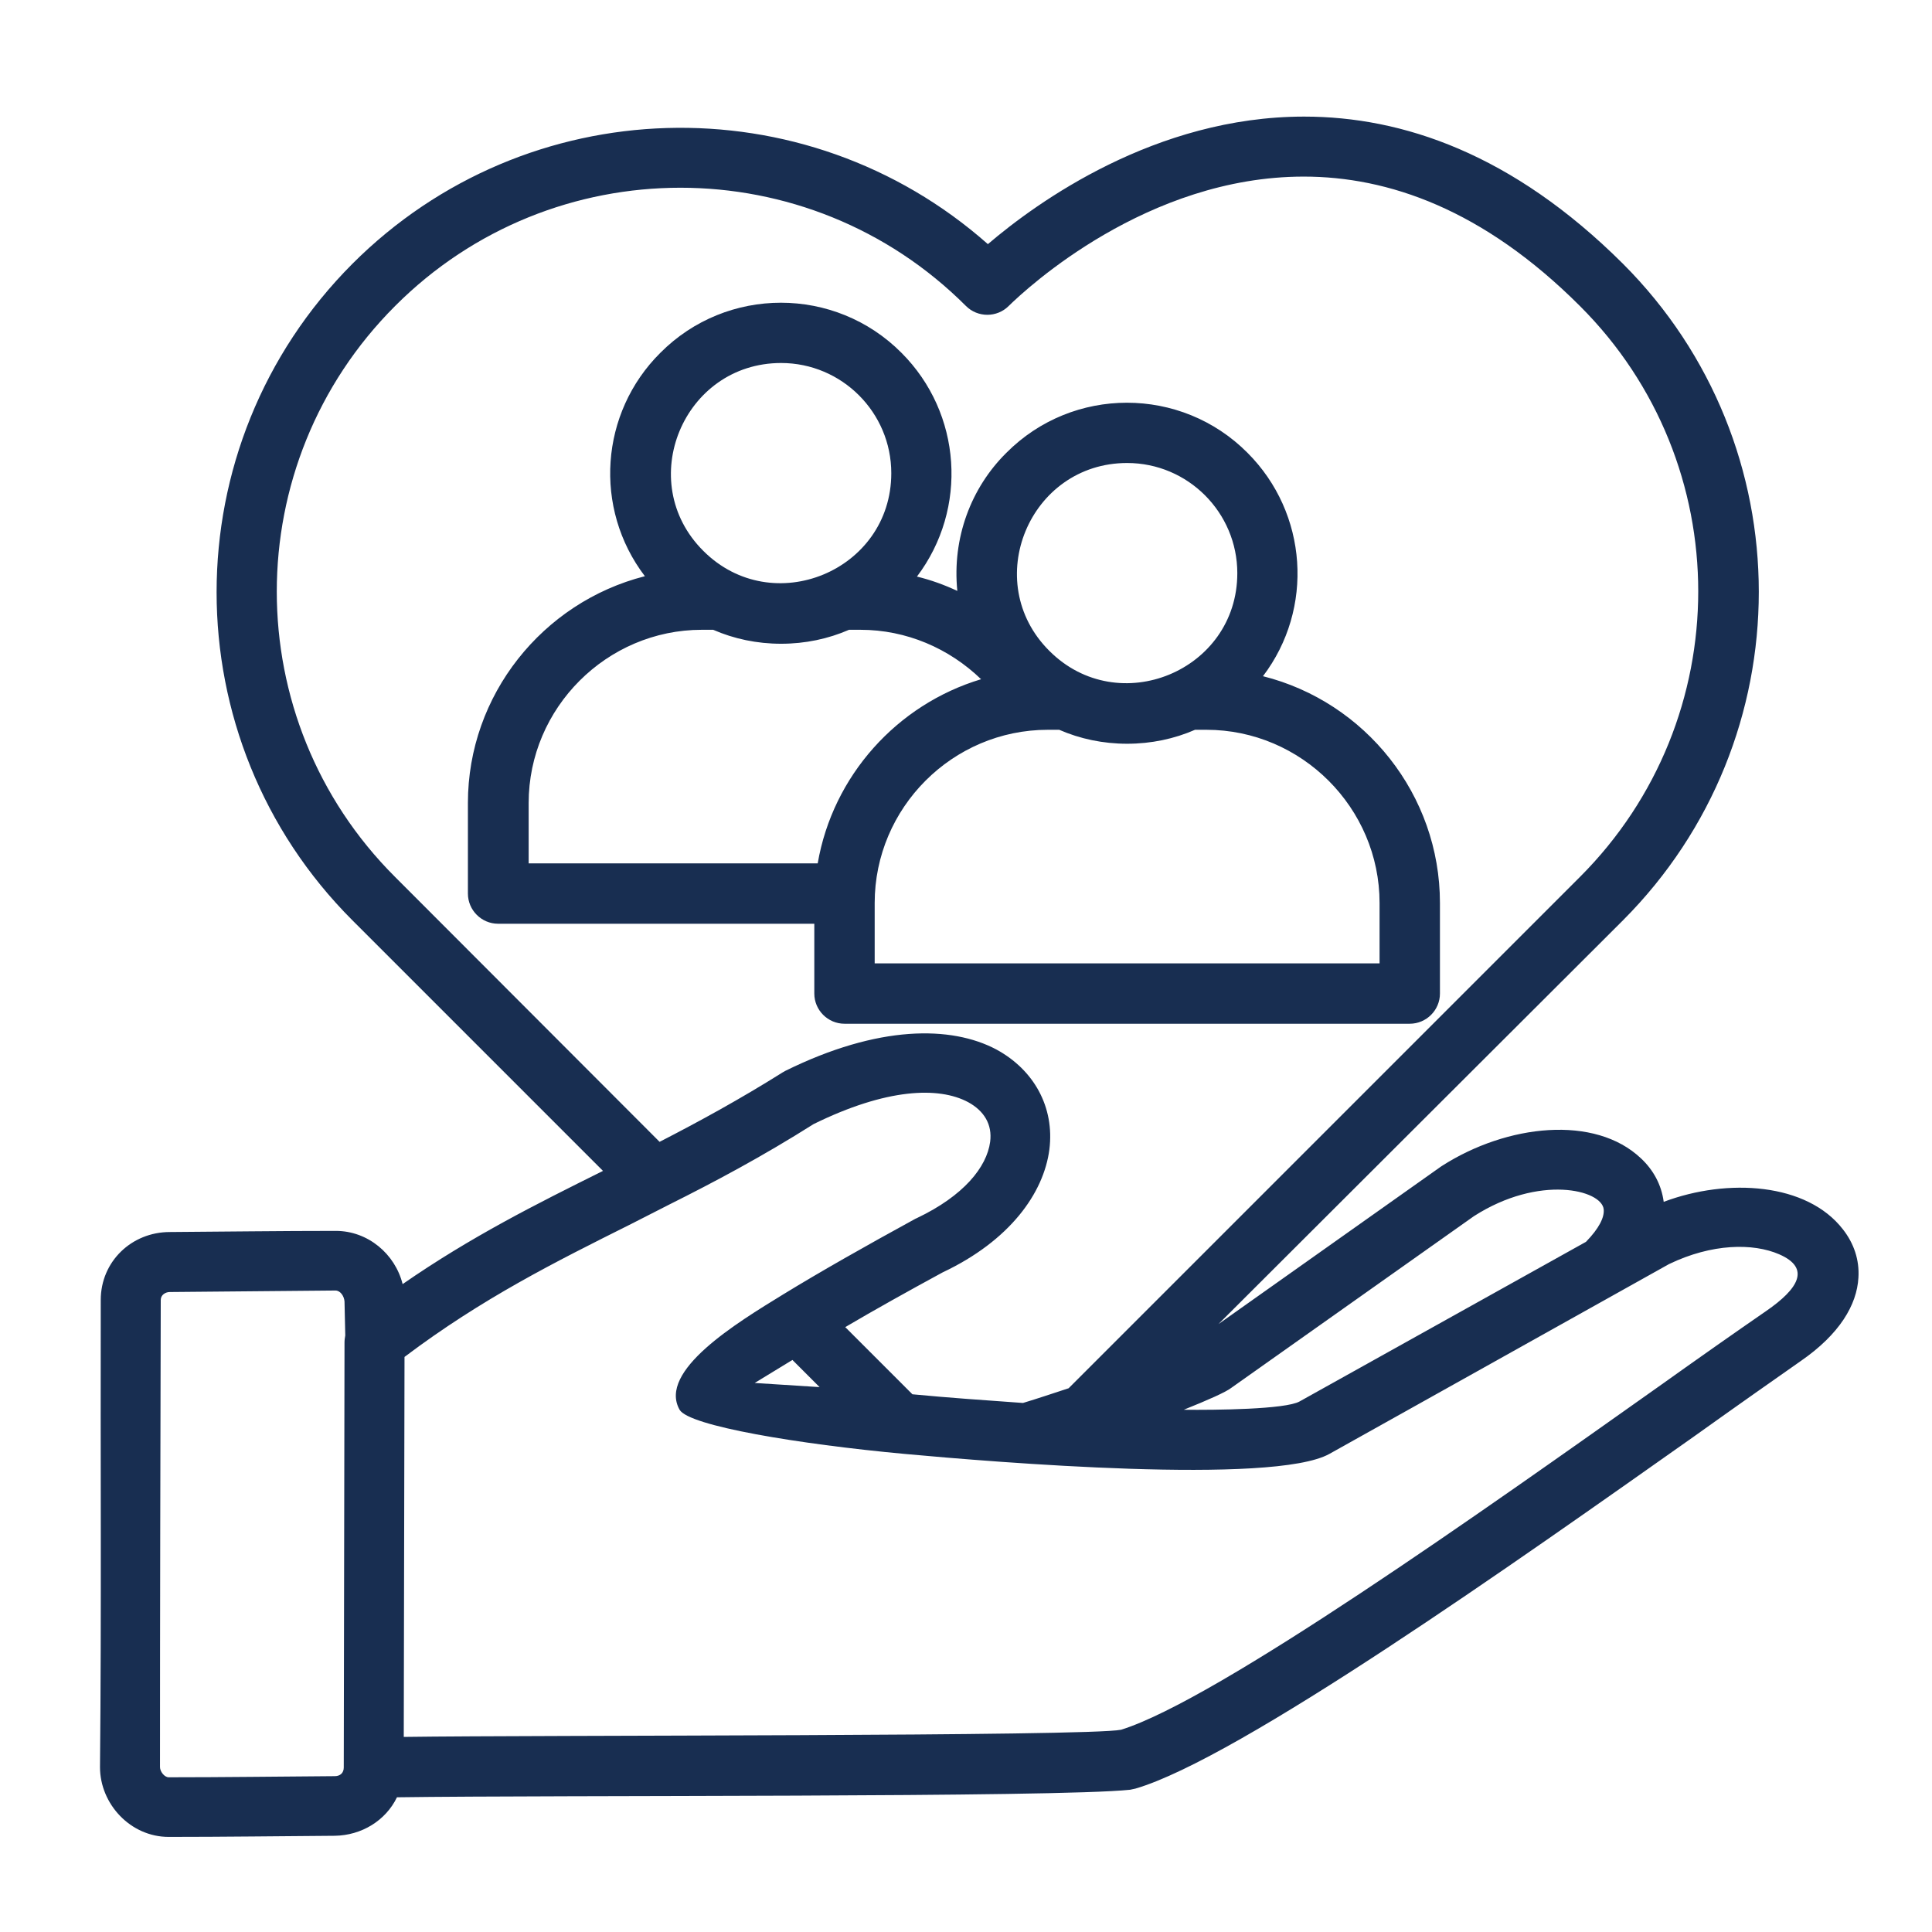 <svg xmlns="http://www.w3.org/2000/svg" xmlns:xlink="http://www.w3.org/1999/xlink" xmlns:svgjs="http://svgjs.dev/svgjs" id="Layer_1" viewBox="0 0 512 512" width="300" height="300"><g width="100%" height="100%" transform="matrix(1,0,0,1,0,0)"><path d="m45 326.5c14.7-.1 29.3-.3 44-.3 8.5 0 15.7 6.1 17.7 14.1 18.2-12.6 35.4-21.2 53.1-30l-66.4-66.4c-48-48-48-125.9 0-174 46.1-46.1 119.9-48.1 168.4-5.2 13-11.1 44.4-33.8 83.8-33.8 26 0 55.2 9.8 84.5 39 48 48 48 125.9 0 174l-107.2 107 58.9-41.7.3-.2c17.3-11.1 40.6-13.6 52.8-2 3.3 3.1 5.4 7 6 11.5 17-6.4 38-5 47.5 7.3 2.9 3.7 4.4 8.1 4.1 12.8-.4 7.2-5 15-15.3 22.1-6 4.2-16.4 11.5-28.3 20-47.2 33.3-120.6 85.3-148 93.3-.5.1-.9.2-1.4.3-19.7 2.1-151.7 1.4-194.3 2-3 6.2-9.4 10.1-16.5 10.2-14.7.1-29.3.3-44 .3-10.1 0-18.2-8.7-18.2-18.5.4-41.2.1-82.6.2-123.8 0-10.2 8.2-18 18.3-18zm43.9 15.5-43.9.4c-1.2 0-2.4.8-2.4 2.1-.1 41.2-.2 82.5-.2 123.8 0 1.2 1.2 2.7 2.3 2.7 14.6 0 29.3-.2 44-.3 1.4 0 2.4-.8 2.4-2.3l.2-112.6c0-.7.1-1.3.2-1.9-.1-3-.1-6-.2-9-.1-1.4-1.1-2.9-2.4-2.9zm85.9-39.4c10.5-5.4 21.3-11.3 32.6-18.4.2-.1.5-.3.7-.4 24.7-12.2 44-12 55.9-5.7 10 5.4 15.5 15.3 14.1 26.5-1.5 11.6-10.5 24.2-28.3 32.6-9.2 5-18 9.9-25.8 14.5l17.8 17.8c9.4.9 19.4 1.6 29.3 2.3 4-1.2 8.1-2.6 12.1-3.9l135.5-135.5c41.8-41.8 41.8-109.6 0-151.3-25.7-25.7-50.9-34.3-73.2-34.3-41.5 0-73.3 29.5-78.2 34.3-3.1 3.1-8.2 3.1-11.3 0-41.8-41.8-109.6-41.8-151.3 0-41.8 41.8-41.8 109.6 0 151.3zm35.2 57.8-10 6.1c4.1.3 10 .6 17.2 1.1zm103.7 13.2c8.4.1 27-.1 30.7-2.2l75.9-42.3c3.5-3.6 4.9-6.5 4.7-8.6-.5-5.2-17.1-9.3-34.4 1.8l-64.3 45.5c-1.4 1.1-6.1 3.2-12.6 5.8zm-146.5-49.2c-20 10-39.3 19.6-60 35.2l-.2 100.7c35.9-.5 181.2-.1 190.1-1.9 25.4-7.9 96.5-58.4 142.4-90.9 10.8-7.7 20.2-14.3 28.6-20.1s11.9-11.3 3.4-15c-6.9-3-17.8-2.9-29.2 2.6l-90 50.3c-14.9 8.3-88.7 2.2-112.6 0-28.1-2.6-57.1-7.4-59.6-11.7-5.8-10.3 15.1-23 27.5-30.6 9.8-6 21.8-12.8 34.6-19.8.2-.1.5-.3.8-.4 12.4-5.9 18.5-13.5 19.4-20.2.6-4.6-1.6-8.2-5.8-10.5-7.8-4.2-21.7-3.7-41 5.8-13.6 8.6-26.2 15.3-38.4 21.4zm131.5-201.7c-25.9 0-39 31.5-20.6 49.8 18.3 18.3 49.8 5.3 49.8-20.6 0-16.1-13.1-29.2-29.2-29.2zm-32-2.7c17.6-17.7 46.3-17.7 63.9 0 16 16 17.7 41.3 4.1 59.2 27.1 6.8 46.9 31.4 46.9 60.1v24c0 4.4-3.6 8-8 8h-149.8c-4.4 0-8-3.6-8-8v-18.5h-83.8c-4.4 0-8-3.6-8-8v-24c0-28.6 19.8-53.2 46.9-60.1-13.7-18-11.9-43.3 4.1-59.2 17.6-17.7 46.3-17.7 63.9 0 16 16 17.7 41.3 4.1 59.3 3.7.9 7.3 2.2 10.7 3.8-1.4-14 3.6-27.3 13-36.6zm50 73.4c-5.5 2.4-11.6 3.7-18 3.7s-12.5-1.3-18-3.7h-3c-25.3 0-45.9 20.7-45.9 45.9v16h133.8v-16c0-25.2-20.7-45.9-45.9-45.9zm-100 35.4c4-23.2 21-42.1 43.3-48.8-8.5-8.2-19.8-13.1-32-13.1h-3c-5.5 2.4-11.6 3.7-18 3.7s-12.5-1.3-18-3.7h-3c-25.2 0-45.9 20.7-45.9 45.9v16zm-9.7-132.6c-25.9 0-39 31.5-20.6 49.8 18.3 18.3 49.8 5.3 49.8-20.6 0-16.1-13.1-29.2-29.2-29.2z" fill="#182e51" fill-opacity="1" data-original-color="#000000ff" stroke="none" stroke-opacity="1"></path></g></svg>